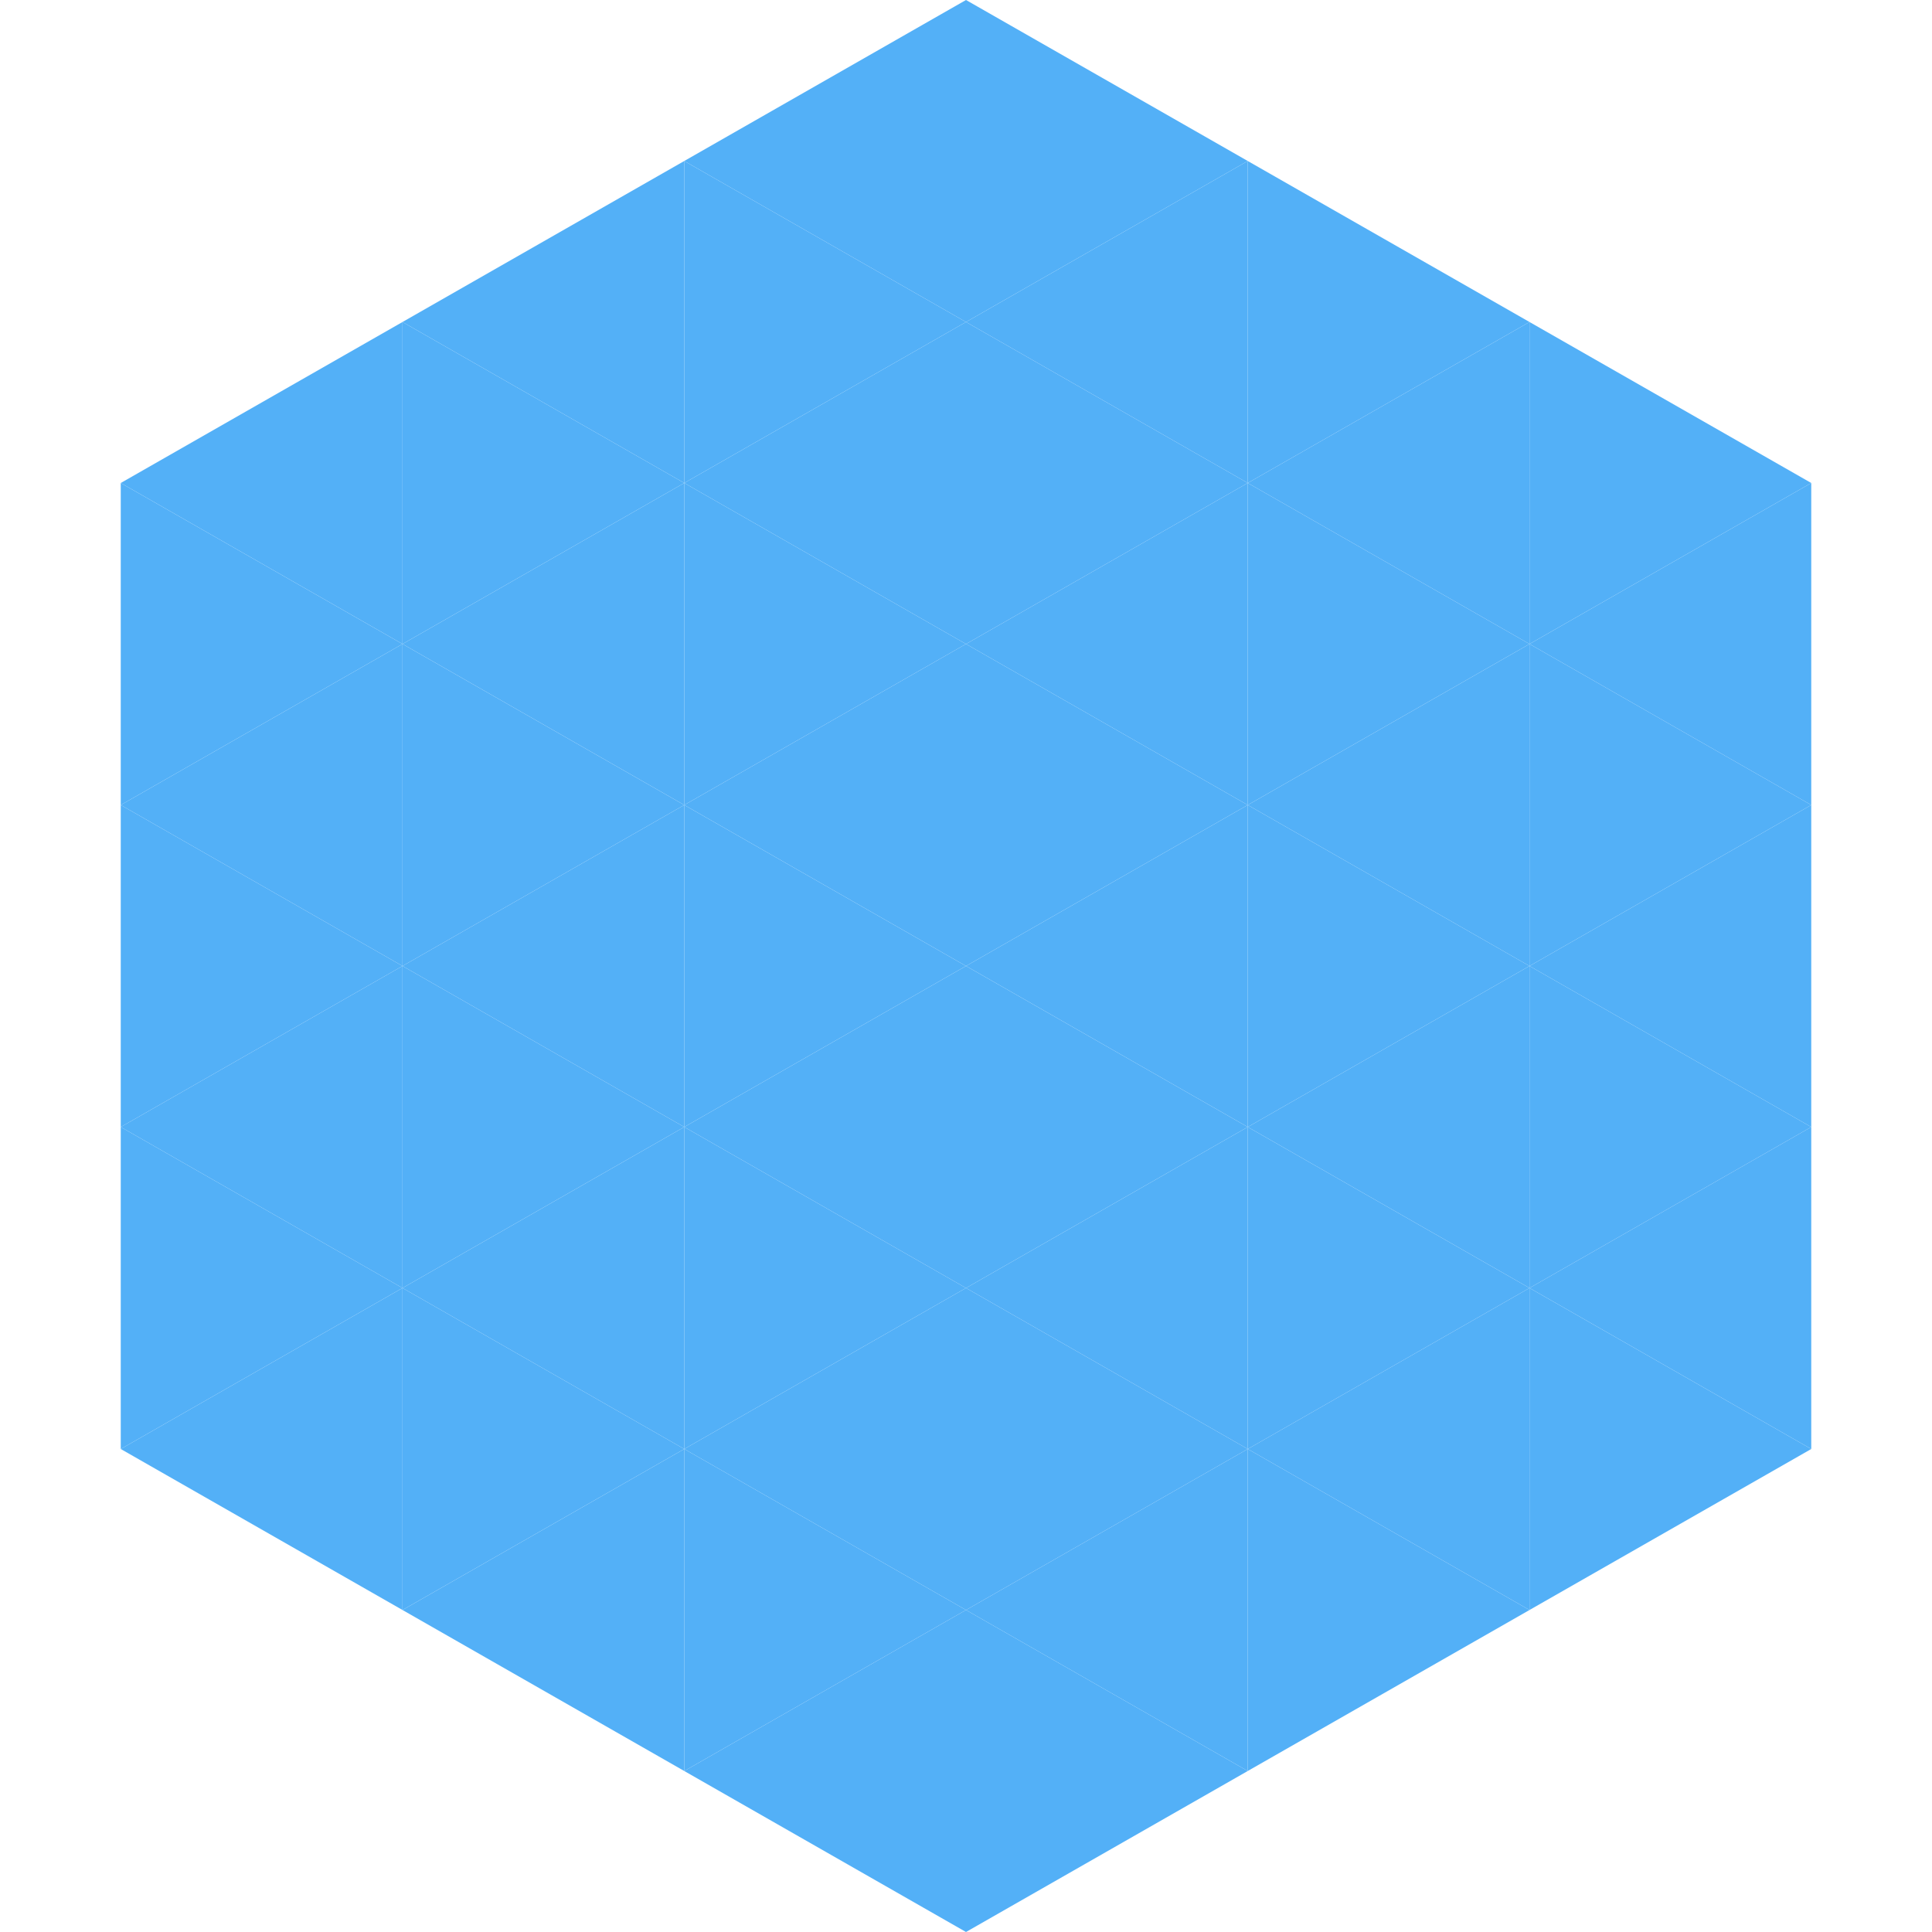 <?xml version="1.0"?>
<!-- Generated by SVGo -->
<svg width="240" height="240"
     xmlns="http://www.w3.org/2000/svg"
     xmlns:xlink="http://www.w3.org/1999/xlink">
<polygon points="50,40 15,60 50,80" style="fill:rgb(83,176,247)" />
<polygon points="190,40 225,60 190,80" style="fill:rgb(83,176,247)" />
<polygon points="15,60 50,80 15,100" style="fill:rgb(83,176,247)" />
<polygon points="225,60 190,80 225,100" style="fill:rgb(83,176,247)" />
<polygon points="50,80 15,100 50,120" style="fill:rgb(83,176,247)" />
<polygon points="190,80 225,100 190,120" style="fill:rgb(83,176,247)" />
<polygon points="15,100 50,120 15,140" style="fill:rgb(83,176,247)" />
<polygon points="225,100 190,120 225,140" style="fill:rgb(83,176,247)" />
<polygon points="50,120 15,140 50,160" style="fill:rgb(83,176,247)" />
<polygon points="190,120 225,140 190,160" style="fill:rgb(83,176,247)" />
<polygon points="15,140 50,160 15,180" style="fill:rgb(83,176,247)" />
<polygon points="225,140 190,160 225,180" style="fill:rgb(83,176,247)" />
<polygon points="50,160 15,180 50,200" style="fill:rgb(83,176,247)" />
<polygon points="190,160 225,180 190,200" style="fill:rgb(83,176,247)" />
<polygon points="15,180 50,200 15,220" style="fill:rgb(255,255,255); fill-opacity:0" />
<polygon points="225,180 190,200 225,220" style="fill:rgb(255,255,255); fill-opacity:0" />
<polygon points="50,0 85,20 50,40" style="fill:rgb(255,255,255); fill-opacity:0" />
<polygon points="190,0 155,20 190,40" style="fill:rgb(255,255,255); fill-opacity:0" />
<polygon points="85,20 50,40 85,60" style="fill:rgb(83,176,247)" />
<polygon points="155,20 190,40 155,60" style="fill:rgb(83,176,247)" />
<polygon points="50,40 85,60 50,80" style="fill:rgb(83,176,247)" />
<polygon points="190,40 155,60 190,80" style="fill:rgb(83,176,247)" />
<polygon points="85,60 50,80 85,100" style="fill:rgb(83,176,247)" />
<polygon points="155,60 190,80 155,100" style="fill:rgb(83,176,247)" />
<polygon points="50,80 85,100 50,120" style="fill:rgb(83,176,247)" />
<polygon points="190,80 155,100 190,120" style="fill:rgb(83,176,247)" />
<polygon points="85,100 50,120 85,140" style="fill:rgb(83,176,247)" />
<polygon points="155,100 190,120 155,140" style="fill:rgb(83,176,247)" />
<polygon points="50,120 85,140 50,160" style="fill:rgb(83,176,247)" />
<polygon points="190,120 155,140 190,160" style="fill:rgb(83,176,247)" />
<polygon points="85,140 50,160 85,180" style="fill:rgb(83,176,247)" />
<polygon points="155,140 190,160 155,180" style="fill:rgb(83,176,247)" />
<polygon points="50,160 85,180 50,200" style="fill:rgb(83,176,247)" />
<polygon points="190,160 155,180 190,200" style="fill:rgb(83,176,247)" />
<polygon points="85,180 50,200 85,220" style="fill:rgb(83,176,247)" />
<polygon points="155,180 190,200 155,220" style="fill:rgb(83,176,247)" />
<polygon points="120,0 85,20 120,40" style="fill:rgb(83,176,247)" />
<polygon points="120,0 155,20 120,40" style="fill:rgb(83,176,247)" />
<polygon points="85,20 120,40 85,60" style="fill:rgb(83,176,247)" />
<polygon points="155,20 120,40 155,60" style="fill:rgb(83,176,247)" />
<polygon points="120,40 85,60 120,80" style="fill:rgb(83,176,247)" />
<polygon points="120,40 155,60 120,80" style="fill:rgb(83,176,247)" />
<polygon points="85,60 120,80 85,100" style="fill:rgb(83,176,247)" />
<polygon points="155,60 120,80 155,100" style="fill:rgb(83,176,247)" />
<polygon points="120,80 85,100 120,120" style="fill:rgb(83,176,247)" />
<polygon points="120,80 155,100 120,120" style="fill:rgb(83,176,247)" />
<polygon points="85,100 120,120 85,140" style="fill:rgb(83,176,247)" />
<polygon points="155,100 120,120 155,140" style="fill:rgb(83,176,247)" />
<polygon points="120,120 85,140 120,160" style="fill:rgb(83,176,247)" />
<polygon points="120,120 155,140 120,160" style="fill:rgb(83,176,247)" />
<polygon points="85,140 120,160 85,180" style="fill:rgb(83,176,247)" />
<polygon points="155,140 120,160 155,180" style="fill:rgb(83,176,247)" />
<polygon points="120,160 85,180 120,200" style="fill:rgb(83,176,247)" />
<polygon points="120,160 155,180 120,200" style="fill:rgb(83,176,247)" />
<polygon points="85,180 120,200 85,220" style="fill:rgb(83,176,247)" />
<polygon points="155,180 120,200 155,220" style="fill:rgb(83,176,247)" />
<polygon points="120,200 85,220 120,240" style="fill:rgb(83,176,247)" />
<polygon points="120,200 155,220 120,240" style="fill:rgb(83,176,247)" />
<polygon points="85,220 120,240 85,260" style="fill:rgb(255,255,255); fill-opacity:0" />
<polygon points="155,220 120,240 155,260" style="fill:rgb(255,255,255); fill-opacity:0" />
</svg>
